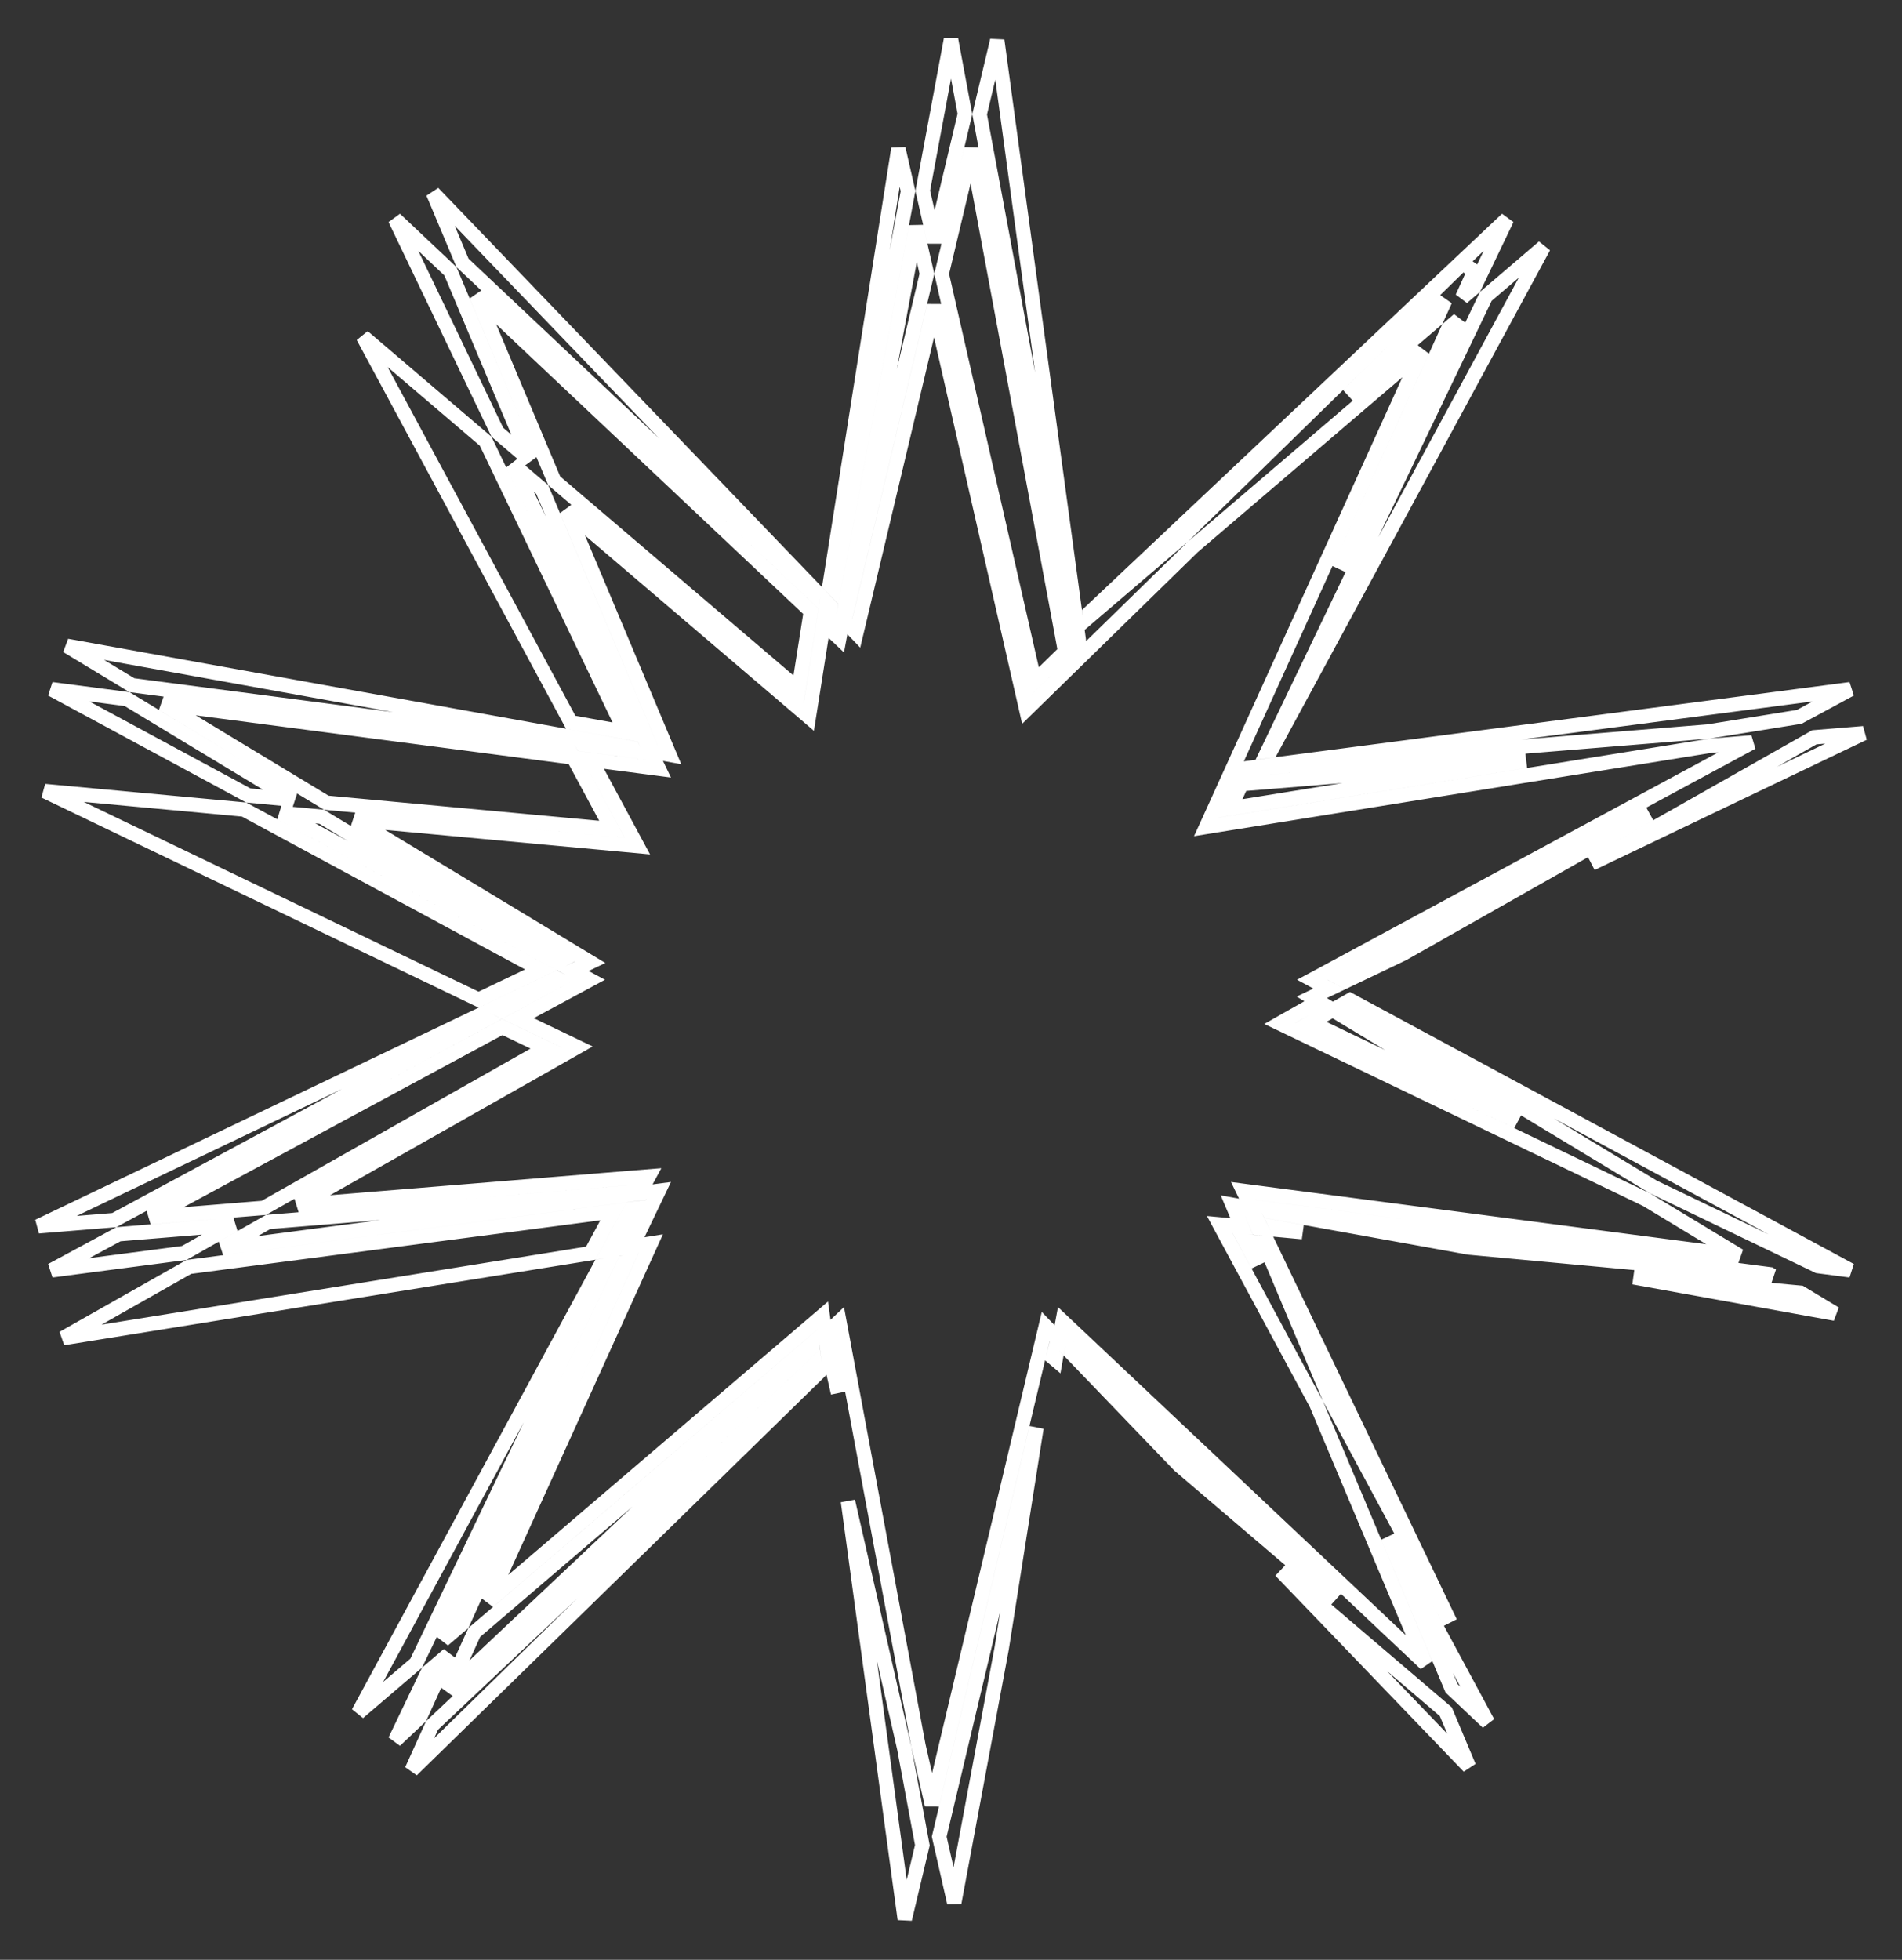 <?xml version="1.0" encoding="UTF-8"?> <svg xmlns="http://www.w3.org/2000/svg" width="66" height="68" viewBox="0 0 66 68" fill="none"><rect x="0" y="0" width="66" height="68" fill="#333333" stroke="none"/> <path d="M33 1.364L33.483 3.954L32.426 8.4L32.02 6.62L33 1.364ZM32.677 9.503L33.709 5.166L36.791 21.692L36.874 22.142L37.208 21.828L37.362 21.682L37.391 21.89L37.426 22.153L35.902 23.642L32.677 9.503ZM37.824 21.369L37.81 21.26L52.292 7.598L51.153 9.973L50.742 10.324L51.157 9.411L50.754 9.129L41.057 18.605L37.824 21.369ZM50.254 11.399L50.618 11.088L46.466 19.743L50.254 11.399ZM42.694 28.05L43.332 26.646L43.6 26.611L43.809 26.584L43.71 26.766L43.49 27.172L43.95 27.135L52.952 26.399L42.694 28.05ZM44.369 26.599L44.421 26.503L64.211 23.914L62.435 24.873L59.282 25.381L44.369 26.599ZM59.342 25.877L60.794 25.759L45.943 33.776L45.535 33.995L45.943 34.215L46.126 34.314L45.938 34.404L45.52 34.604L45.758 34.748L44.827 35.274L44.411 35.51L44.842 35.717L57.127 41.621L60.356 43.573L43.6 41.38L43.142 41.32L43.342 41.736L43.432 41.924L43.224 41.886L42.77 41.804L42.949 42.229L43.086 42.555L42.787 42.527L42.322 42.484L42.543 42.895L45.68 48.719L49.471 57.732L37.208 46.163L36.874 45.849L36.791 46.299L36.752 46.506L36.605 46.353L36.287 46.023L36.181 46.468L32.339 62.624L31.87 60.567L29.209 46.299L29.125 45.849L28.792 46.163L28.638 46.309L28.609 46.101L28.547 45.646L28.199 45.944L16.945 55.566L22.391 43.571L22.584 43.147L22.124 43.221L21.931 43.252L22.658 41.736L22.858 41.32L22.4 41.38L22.191 41.407L22.29 41.225L22.51 40.819L22.05 40.856L10.342 41.813L19.611 36.564L20.027 36.328L19.596 36.121L17.972 35.341L20.057 34.215L20.465 33.995L20.057 33.776L19.874 33.676L20.062 33.587L20.48 33.387L20.083 33.147L12.304 28.445L21.651 29.311L22.116 29.354L21.895 28.944L20.505 26.363L22.4 26.611L22.858 26.671L22.658 26.255L22.568 26.067L22.776 26.105L23.23 26.187L23.051 25.762L19.662 17.706L27.727 24.587L28.066 24.877L28.136 24.436L28.579 21.626L28.792 21.828L29.125 22.142L29.209 21.692L29.248 21.485L29.395 21.638L29.713 21.968L29.819 21.523L32.416 10.604L35.514 24.189L35.613 24.624L35.932 24.312L41.394 18.974L49.356 12.167L42.047 28.268L41.854 28.692L42.314 28.618L59.342 25.877ZM45.49 35.474L46.248 35.044L52.653 38.916L45.49 35.474ZM57.366 41.181L46.747 34.762L46.849 34.704L64.211 44.077L63.087 43.93L57.366 41.181ZM43.992 41.936L61.421 44.216L61.496 44.262L50.976 43.286L44.039 42.033L43.992 41.936ZM56.687 44.318L62.477 44.855L63.679 45.581L56.687 44.318ZM46.588 33.995L57.246 28.242L48.681 33.092L46.684 34.047L46.588 33.995ZM64.669 25.442L55.227 29.96L62.959 25.582L64.669 25.442ZM44.306 42.59L45.197 42.751L44.345 42.672L44.306 42.59ZM43.699 42.48L43.765 42.618L43.651 42.607L43.589 42.46L43.699 42.48ZM43.87 43.13L44.017 43.143L50.325 56.292L46.131 48.503L43.87 43.13ZM43.205 43.068L43.306 43.078L43.65 43.895L43.205 43.068ZM50.371 58.58L48.161 53.327L51.627 59.766L50.371 58.58ZM37.198 46.841L46.359 55.483L40.921 50.843L37.178 46.949L37.198 46.841ZM36.639 47.111L36.627 47.179L36.543 47.108L36.562 47.03L36.639 47.111ZM32.591 63.727L35.966 49.536L34.757 57.205L33.113 66.019L32.591 63.727ZM31.38 60.669L32.006 64.024L31.396 66.588L29.424 52.09L31.38 60.669ZM28.825 47.215L28.768 47.27L28.721 46.918L28.802 46.841L29.08 48.333L28.924 47.65L28.825 47.215ZM28.176 46.622L28.19 46.731L15.538 58.666L16.457 56.642L28.176 46.622ZM14.992 59.868L28.273 47.34L28.323 47.705L14.288 61.42L14.992 59.868ZM15.56 57.409L14.577 59.572L13.708 60.393L14.847 58.019L15.56 57.409ZM16.048 56.334L15.382 56.903L21.668 43.801L21.743 43.788L16.048 56.334ZM21.067 43.897L14.442 57.707L12.434 59.424L20.821 43.937L21.067 43.897ZM22.008 41.936L21.33 43.349L21.122 43.382L21.897 41.95L22.008 41.936ZM21.285 42.03L20.499 43.482L2.189 46.429L6.554 43.958L21.285 42.03ZM21.579 41.487L7.712 43.302L9.306 42.399L21.631 41.392L21.579 41.487ZM8.12 42.496L6.392 43.475L1.789 44.077L4.111 42.824L8.12 42.496ZM18.948 36.365L9.156 41.91L5.206 42.232L17.428 35.635L18.948 36.365ZM16.871 35.367L3.966 42.334L1.331 42.549L16.607 35.24L16.871 35.367ZM17.415 35.073L17.185 34.963L19.316 33.944L19.412 33.995L17.415 35.073ZM18.771 33.65L16.607 34.685L1.545 27.447L8.471 28.089L18.771 33.65ZM19.428 33.335L19.329 33.383L9.742 28.207L11.163 28.339L19.428 33.335ZM10.182 27.746L8.619 27.601L1.789 23.914L4.41 24.257L10.182 27.746ZM11.323 27.852L5.644 24.418L19.894 26.283L21.233 28.77L11.323 27.852ZM19.602 25.741L4.579 23.775L2.321 22.41L19.477 25.509L19.602 25.741ZM22.008 26.055L20.213 25.82L20.106 25.623L21.961 25.958L22.008 26.055ZM21.694 25.401L19.803 25.06L12.598 11.679L16.852 15.309L21.694 25.401ZM22.301 25.511L17.791 16.11L18.815 16.984L22.411 25.531L22.301 25.511ZM18.384 15.959L17.257 14.997L13.708 7.598L15.629 9.411L18.384 15.959ZM27.711 23.917L19.23 16.681L16.529 10.259L28.138 21.211L27.711 23.917ZM28.232 20.612L16.049 9.12L15.028 6.692L28.257 20.454L28.232 20.612ZM28.673 21.028L28.692 20.907L28.822 21.042L28.802 21.15L28.673 21.028ZM28.935 20.437L28.79 20.287L31.174 5.16L31.509 6.63L28.935 20.437ZM29.438 20.961L29.361 20.881L31.789 7.857L32.164 9.5L29.438 20.961ZM44.436 54.499L50.17 59.392L50.972 61.299L44.436 54.499ZM49.845 11.091L46.779 13.713L50.15 10.418L49.845 11.091ZM51.558 10.284L53.566 8.567L44.103 26.041L43.992 26.055L51.558 10.284ZM34.604 1.403L37.279 21.073L37.198 21.15L33.994 3.967L34.604 1.403Z" stroke="white" stroke-width="0.5"></path> </svg> 